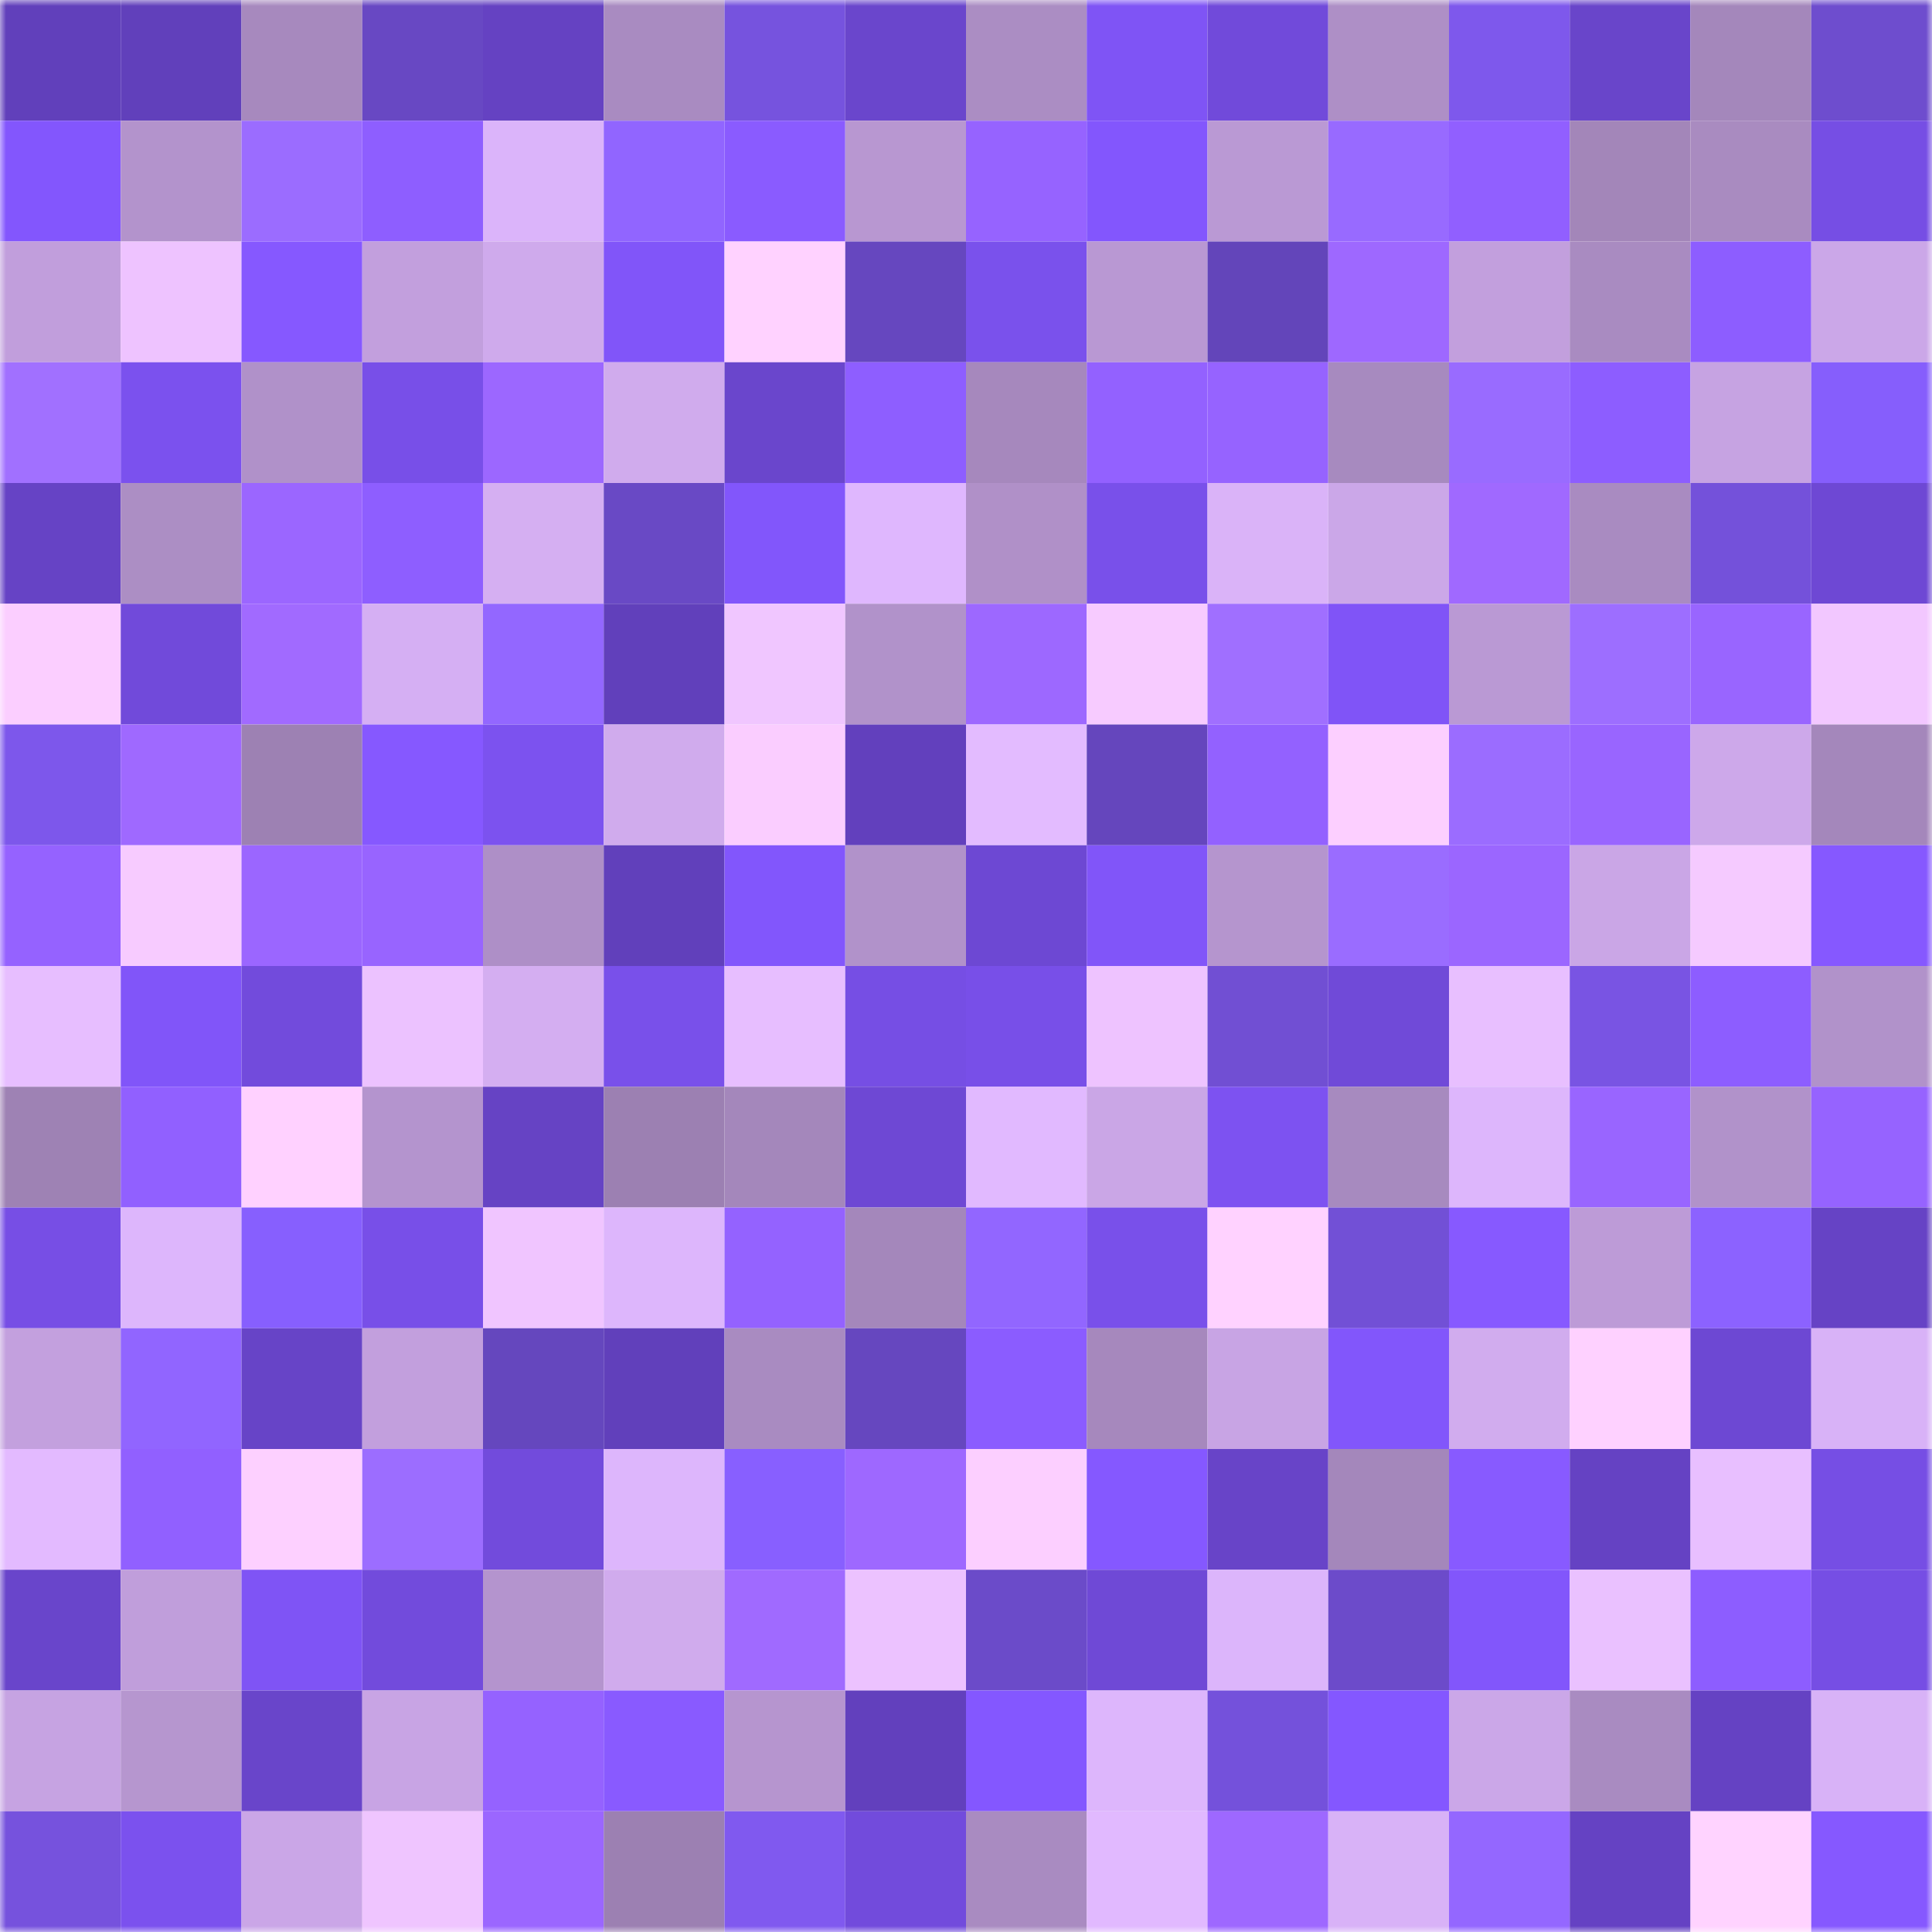 <svg viewBox="0 0 160 160" fill="none" role="img" xmlns="http://www.w3.org/2000/svg" width="240" height="240" name="linea%2Cbecman2001.linea.eth"><mask id="2060887106" mask-type="alpha" maskUnits="userSpaceOnUse" x="0" y="0" width="160" height="160"><rect width="160" height="160" fill="#FFFFFF"></rect></mask><g mask="url(#2060887106)"><rect x="0" y="0" width="10" height="10" fill="#6140bb"></rect><rect x="10" y="0" width="10" height="10" fill="#6140bb"></rect><rect x="20" y="0" width="10" height="10" fill="#a789be"></rect><rect x="30" y="0" width="10" height="10" fill="#6848c3"></rect><rect x="40" y="0" width="10" height="10" fill="#6542c2"></rect><rect x="50" y="0" width="10" height="10" fill="#a98bc1"></rect><rect x="60" y="0" width="10" height="10" fill="#7653de"></rect><rect x="70" y="0" width="10" height="10" fill="#6a46cc"></rect><rect x="80" y="0" width="10" height="10" fill="#ab8dc3"></rect><rect x="90" y="0" width="10" height="10" fill="#7f54f5"></rect><rect x="100" y="0" width="10" height="10" fill="#714ada"></rect><rect x="110" y="0" width="10" height="10" fill="#ae8fc6"></rect><rect x="120" y="0" width="10" height="10" fill="#7e58ec"></rect><rect x="130" y="0" width="10" height="10" fill="#6945ca"></rect><rect x="140" y="0" width="10" height="10" fill="#a487bb"></rect><rect x="150" y="0" width="10" height="10" fill="#6e4dce"></rect><rect x="0" y="10" width="10" height="10" fill="#8356fd"></rect><rect x="10" y="10" width="10" height="10" fill="#b393cc"></rect><rect x="20" y="10" width="10" height="10" fill="#9b6cff"></rect><rect x="30" y="10" width="10" height="10" fill="#8e5eff"></rect><rect x="40" y="10" width="10" height="10" fill="#dbb4fa"></rect><rect x="50" y="10" width="10" height="10" fill="#9165ff"></rect><rect x="60" y="10" width="10" height="10" fill="#8a5bff"></rect><rect x="70" y="10" width="10" height="10" fill="#b897d1"></rect><rect x="80" y="10" width="10" height="10" fill="#9663ff"></rect><rect x="90" y="10" width="10" height="10" fill="#8356fd"></rect><rect x="100" y="10" width="10" height="10" fill="#ba99d4"></rect><rect x="110" y="10" width="10" height="10" fill="#986aff"></rect><rect x="120" y="10" width="10" height="10" fill="#915fff"></rect><rect x="130" y="10" width="10" height="10" fill="#a386b9"></rect><rect x="140" y="10" width="10" height="10" fill="#a98bc0"></rect><rect x="150" y="10" width="10" height="10" fill="#764ee4"></rect><rect x="0" y="20" width="10" height="10" fill="#c19edc"></rect><rect x="10" y="20" width="10" height="10" fill="#eec3ff"></rect><rect x="20" y="20" width="10" height="10" fill="#8658ff"></rect><rect x="30" y="20" width="10" height="10" fill="#c29fdd"></rect><rect x="40" y="20" width="10" height="10" fill="#cfaaec"></rect><rect x="50" y="20" width="10" height="10" fill="#8155f9"></rect><rect x="60" y="20" width="10" height="10" fill="#ffd2ff"></rect><rect x="70" y="20" width="10" height="10" fill="#6647bf"></rect><rect x="80" y="20" width="10" height="10" fill="#7a51ec"></rect><rect x="90" y="20" width="10" height="10" fill="#b998d3"></rect><rect x="100" y="20" width="10" height="10" fill="#6345ba"></rect><rect x="110" y="20" width="10" height="10" fill="#9e68ff"></rect><rect x="120" y="20" width="10" height="10" fill="#c29fdd"></rect><rect x="130" y="20" width="10" height="10" fill="#a98bc1"></rect><rect x="140" y="20" width="10" height="10" fill="#8d5dff"></rect><rect x="150" y="20" width="10" height="10" fill="#cba7e8"></rect><rect x="0" y="30" width="10" height="10" fill="#a170ff"></rect><rect x="10" y="30" width="10" height="10" fill="#7b51ee"></rect><rect x="20" y="30" width="10" height="10" fill="#b091c9"></rect><rect x="30" y="30" width="10" height="10" fill="#784fe8"></rect><rect x="40" y="30" width="10" height="10" fill="#9c67ff"></rect><rect x="50" y="30" width="10" height="10" fill="#d0abed"></rect><rect x="60" y="30" width="10" height="10" fill="#6a46cc"></rect><rect x="70" y="30" width="10" height="10" fill="#8e5eff"></rect><rect x="80" y="30" width="10" height="10" fill="#a688bd"></rect><rect x="90" y="30" width="10" height="10" fill="#9361ff"></rect><rect x="100" y="30" width="10" height="10" fill="#9663ff"></rect><rect x="110" y="30" width="10" height="10" fill="#a78abf"></rect><rect x="120" y="30" width="10" height="10" fill="#996bff"></rect><rect x="130" y="30" width="10" height="10" fill="#8d5dff"></rect><rect x="140" y="30" width="10" height="10" fill="#c6a3e2"></rect><rect x="150" y="30" width="10" height="10" fill="#865efc"></rect><rect x="0" y="40" width="10" height="10" fill="#6643c5"></rect><rect x="10" y="40" width="10" height="10" fill="#ac8ec4"></rect><rect x="20" y="40" width="10" height="10" fill="#9b66ff"></rect><rect x="30" y="40" width="10" height="10" fill="#8e5eff"></rect><rect x="40" y="40" width="10" height="10" fill="#d5aff2"></rect><rect x="50" y="40" width="10" height="10" fill="#6949c5"></rect><rect x="60" y="40" width="10" height="10" fill="#8256fb"></rect><rect x="70" y="40" width="10" height="10" fill="#dfb7fe"></rect><rect x="80" y="40" width="10" height="10" fill="#b090c8"></rect><rect x="90" y="40" width="10" height="10" fill="#7950ea"></rect><rect x="100" y="40" width="10" height="10" fill="#dab3f8"></rect><rect x="110" y="40" width="10" height="10" fill="#cba7e8"></rect><rect x="120" y="40" width="10" height="10" fill="#a069ff"></rect><rect x="130" y="40" width="10" height="10" fill="#a98bc1"></rect><rect x="140" y="40" width="10" height="10" fill="#7451da"></rect><rect x="150" y="40" width="10" height="10" fill="#6e48d4"></rect><rect x="0" y="50" width="10" height="10" fill="#fbceff"></rect><rect x="10" y="50" width="10" height="10" fill="#714ada"></rect><rect x="20" y="50" width="10" height="10" fill="#a16aff"></rect><rect x="30" y="50" width="10" height="10" fill="#d5aff3"></rect><rect x="40" y="50" width="10" height="10" fill="#9367ff"></rect><rect x="50" y="50" width="10" height="10" fill="#6140bb"></rect><rect x="60" y="50" width="10" height="10" fill="#f0c6ff"></rect><rect x="70" y="50" width="10" height="10" fill="#b192ca"></rect><rect x="80" y="50" width="10" height="10" fill="#9d68ff"></rect><rect x="90" y="50" width="10" height="10" fill="#f7cbff"></rect><rect x="100" y="50" width="10" height="10" fill="#a06fff"></rect><rect x="110" y="50" width="10" height="10" fill="#8054f7"></rect><rect x="120" y="50" width="10" height="10" fill="#ba99d4"></rect><rect x="130" y="50" width="10" height="10" fill="#9d6eff"></rect><rect x="140" y="50" width="10" height="10" fill="#9965ff"></rect><rect x="150" y="50" width="10" height="10" fill="#f2c7ff"></rect><rect x="0" y="60" width="10" height="10" fill="#7d57eb"></rect><rect x="10" y="60" width="10" height="10" fill="#9f69ff"></rect><rect x="20" y="60" width="10" height="10" fill="#9d81b3"></rect><rect x="30" y="60" width="10" height="10" fill="#8658ff"></rect><rect x="40" y="60" width="10" height="10" fill="#7c52ef"></rect><rect x="50" y="60" width="10" height="10" fill="#d0abed"></rect><rect x="60" y="60" width="10" height="10" fill="#facdff"></rect><rect x="70" y="60" width="10" height="10" fill="#6240bd"></rect><rect x="80" y="60" width="10" height="10" fill="#e3bbff"></rect><rect x="90" y="60" width="10" height="10" fill="#6546bd"></rect><rect x="100" y="60" width="10" height="10" fill="#9361ff"></rect><rect x="110" y="60" width="10" height="10" fill="#fccfff"></rect><rect x="120" y="60" width="10" height="10" fill="#9b6cff"></rect><rect x="130" y="60" width="10" height="10" fill="#9965ff"></rect><rect x="140" y="60" width="10" height="10" fill="#cda8ea"></rect><rect x="150" y="60" width="10" height="10" fill="#a487bb"></rect><rect x="0" y="70" width="10" height="10" fill="#9562ff"></rect><rect x="10" y="70" width="10" height="10" fill="#f7cbff"></rect><rect x="20" y="70" width="10" height="10" fill="#9b66ff"></rect><rect x="30" y="70" width="10" height="10" fill="#9864ff"></rect><rect x="40" y="70" width="10" height="10" fill="#ae8fc7"></rect><rect x="50" y="70" width="10" height="10" fill="#6140bb"></rect><rect x="60" y="70" width="10" height="10" fill="#8256fc"></rect><rect x="70" y="70" width="10" height="10" fill="#b192ca"></rect><rect x="80" y="70" width="10" height="10" fill="#6d48d3"></rect><rect x="90" y="70" width="10" height="10" fill="#8155f9"></rect><rect x="100" y="70" width="10" height="10" fill="#b595ce"></rect><rect x="110" y="70" width="10" height="10" fill="#9a6cff"></rect><rect x="120" y="70" width="10" height="10" fill="#9b66ff"></rect><rect x="130" y="70" width="10" height="10" fill="#caa6e6"></rect><rect x="140" y="70" width="10" height="10" fill="#f5caff"></rect><rect x="150" y="70" width="10" height="10" fill="#8658ff"></rect><rect x="0" y="80" width="10" height="10" fill="#e7beff"></rect><rect x="10" y="80" width="10" height="10" fill="#8155f9"></rect><rect x="20" y="80" width="10" height="10" fill="#724bdc"></rect><rect x="30" y="80" width="10" height="10" fill="#ecc2ff"></rect><rect x="40" y="80" width="10" height="10" fill="#d4aef1"></rect><rect x="50" y="80" width="10" height="10" fill="#7950ea"></rect><rect x="60" y="80" width="10" height="10" fill="#e7beff"></rect><rect x="70" y="80" width="10" height="10" fill="#764ee4"></rect><rect x="80" y="80" width="10" height="10" fill="#784fe8"></rect><rect x="90" y="80" width="10" height="10" fill="#eec3ff"></rect><rect x="100" y="80" width="10" height="10" fill="#714fd3"></rect><rect x="110" y="80" width="10" height="10" fill="#704ad8"></rect><rect x="120" y="80" width="10" height="10" fill="#e8bfff"></rect><rect x="130" y="80" width="10" height="10" fill="#7954e3"></rect><rect x="140" y="80" width="10" height="10" fill="#8d5dff"></rect><rect x="150" y="80" width="10" height="10" fill="#b192ca"></rect><rect x="0" y="90" width="10" height="10" fill="#9e82b4"></rect><rect x="10" y="90" width="10" height="10" fill="#9160ff"></rect><rect x="20" y="90" width="10" height="10" fill="#ffd1ff"></rect><rect x="30" y="90" width="10" height="10" fill="#b494ce"></rect><rect x="40" y="90" width="10" height="10" fill="#6643c4"></rect><rect x="50" y="90" width="10" height="10" fill="#9c80b2"></rect><rect x="60" y="90" width="10" height="10" fill="#a487bb"></rect><rect x="70" y="90" width="10" height="10" fill="#6e48d4"></rect><rect x="80" y="90" width="10" height="10" fill="#e1b9ff"></rect><rect x="90" y="90" width="10" height="10" fill="#caa6e6"></rect><rect x="100" y="90" width="10" height="10" fill="#7d52f1"></rect><rect x="110" y="90" width="10" height="10" fill="#a78abf"></rect><rect x="120" y="90" width="10" height="10" fill="#ddb6fc"></rect><rect x="130" y="90" width="10" height="10" fill="#9965ff"></rect><rect x="140" y="90" width="10" height="10" fill="#b192ca"></rect><rect x="150" y="90" width="10" height="10" fill="#9663ff"></rect><rect x="0" y="100" width="10" height="10" fill="#774ee5"></rect><rect x="10" y="100" width="10" height="10" fill="#ddb6fc"></rect><rect x="20" y="100" width="10" height="10" fill="#875ffe"></rect><rect x="30" y="100" width="10" height="10" fill="#784fe8"></rect><rect x="40" y="100" width="10" height="10" fill="#f0c5ff"></rect><rect x="50" y="100" width="10" height="10" fill="#ddb6fc"></rect><rect x="60" y="100" width="10" height="10" fill="#9462ff"></rect><rect x="70" y="100" width="10" height="10" fill="#a487bb"></rect><rect x="80" y="100" width="10" height="10" fill="#9266ff"></rect><rect x="90" y="100" width="10" height="10" fill="#7950ea"></rect><rect x="100" y="100" width="10" height="10" fill="#ffd2ff"></rect><rect x="110" y="100" width="10" height="10" fill="#7250d6"></rect><rect x="120" y="100" width="10" height="10" fill="#8759ff"></rect><rect x="130" y="100" width="10" height="10" fill="#bd9bd7"></rect><rect x="140" y="100" width="10" height="10" fill="#8c62ff"></rect><rect x="150" y="100" width="10" height="10" fill="#6643c5"></rect><rect x="0" y="110" width="10" height="10" fill="#c3a0de"></rect><rect x="10" y="110" width="10" height="10" fill="#9165ff"></rect><rect x="20" y="110" width="10" height="10" fill="#6744c7"></rect><rect x="30" y="110" width="10" height="10" fill="#c29fdd"></rect><rect x="40" y="110" width="10" height="10" fill="#6547be"></rect><rect x="50" y="110" width="10" height="10" fill="#6140bb"></rect><rect x="60" y="110" width="10" height="10" fill="#a98bc1"></rect><rect x="70" y="110" width="10" height="10" fill="#6647bf"></rect><rect x="80" y="110" width="10" height="10" fill="#8b5cff"></rect><rect x="90" y="110" width="10" height="10" fill="#a688bd"></rect><rect x="100" y="110" width="10" height="10" fill="#c8a4e4"></rect><rect x="110" y="110" width="10" height="10" fill="#8256fb"></rect><rect x="120" y="110" width="10" height="10" fill="#d1acee"></rect><rect x="130" y="110" width="10" height="10" fill="#fed1ff"></rect><rect x="140" y="110" width="10" height="10" fill="#6d48d3"></rect><rect x="150" y="110" width="10" height="10" fill="#d8b2f7"></rect><rect x="0" y="120" width="10" height="10" fill="#e3baff"></rect><rect x="10" y="120" width="10" height="10" fill="#9160ff"></rect><rect x="20" y="120" width="10" height="10" fill="#fdd0ff"></rect><rect x="30" y="120" width="10" height="10" fill="#9c6dff"></rect><rect x="40" y="120" width="10" height="10" fill="#724bdc"></rect><rect x="50" y="120" width="10" height="10" fill="#ddb6fc"></rect><rect x="60" y="120" width="10" height="10" fill="#885fff"></rect><rect x="70" y="120" width="10" height="10" fill="#9e68ff"></rect><rect x="80" y="120" width="10" height="10" fill="#fccfff"></rect><rect x="90" y="120" width="10" height="10" fill="#8558ff"></rect><rect x="100" y="120" width="10" height="10" fill="#6844c8"></rect><rect x="110" y="120" width="10" height="10" fill="#a487bb"></rect><rect x="120" y="120" width="10" height="10" fill="#885aff"></rect><rect x="130" y="120" width="10" height="10" fill="#6542c3"></rect><rect x="140" y="120" width="10" height="10" fill="#e8bfff"></rect><rect x="150" y="120" width="10" height="10" fill="#764ee4"></rect><rect x="0" y="130" width="10" height="10" fill="#6945cb"></rect><rect x="10" y="130" width="10" height="10" fill="#c09edb"></rect><rect x="20" y="130" width="10" height="10" fill="#7f54f5"></rect><rect x="30" y="130" width="10" height="10" fill="#724bdc"></rect><rect x="40" y="130" width="10" height="10" fill="#b494ce"></rect><rect x="50" y="130" width="10" height="10" fill="#d0abed"></rect><rect x="60" y="130" width="10" height="10" fill="#a06aff"></rect><rect x="70" y="130" width="10" height="10" fill="#ecc2ff"></rect><rect x="80" y="130" width="10" height="10" fill="#6b4bc9"></rect><rect x="90" y="130" width="10" height="10" fill="#6f49d6"></rect><rect x="100" y="130" width="10" height="10" fill="#dcb5fb"></rect><rect x="110" y="130" width="10" height="10" fill="#6c4bca"></rect><rect x="120" y="130" width="10" height="10" fill="#8256fb"></rect><rect x="130" y="130" width="10" height="10" fill="#eac1ff"></rect><rect x="140" y="130" width="10" height="10" fill="#8d5dff"></rect><rect x="150" y="130" width="10" height="10" fill="#764ee4"></rect><rect x="0" y="140" width="10" height="10" fill="#c6a3e2"></rect><rect x="10" y="140" width="10" height="10" fill="#b696cf"></rect><rect x="20" y="140" width="10" height="10" fill="#6945ca"></rect><rect x="30" y="140" width="10" height="10" fill="#c8a4e4"></rect><rect x="40" y="140" width="10" height="10" fill="#9562ff"></rect><rect x="50" y="140" width="10" height="10" fill="#895aff"></rect><rect x="60" y="140" width="10" height="10" fill="#b695cf"></rect><rect x="70" y="140" width="10" height="10" fill="#6240bd"></rect><rect x="80" y="140" width="10" height="10" fill="#8457ff"></rect><rect x="90" y="140" width="10" height="10" fill="#ddb6fc"></rect><rect x="100" y="140" width="10" height="10" fill="#7451db"></rect><rect x="110" y="140" width="10" height="10" fill="#8457ff"></rect><rect x="120" y="140" width="10" height="10" fill="#cba7e8"></rect><rect x="130" y="140" width="10" height="10" fill="#a98bc1"></rect><rect x="140" y="140" width="10" height="10" fill="#6542c3"></rect><rect x="150" y="140" width="10" height="10" fill="#d8b2f7"></rect><rect x="0" y="150" width="10" height="10" fill="#7652dd"></rect><rect x="10" y="150" width="10" height="10" fill="#7b51ee"></rect><rect x="20" y="150" width="10" height="10" fill="#caa6e7"></rect><rect x="30" y="150" width="10" height="10" fill="#efc5ff"></rect><rect x="40" y="150" width="10" height="10" fill="#9b66ff"></rect><rect x="50" y="150" width="10" height="10" fill="#9c80b2"></rect><rect x="60" y="150" width="10" height="10" fill="#8059ef"></rect><rect x="70" y="150" width="10" height="10" fill="#724bdc"></rect><rect x="80" y="150" width="10" height="10" fill="#a98bc1"></rect><rect x="90" y="150" width="10" height="10" fill="#e1b9ff"></rect><rect x="100" y="150" width="10" height="10" fill="#9e68ff"></rect><rect x="110" y="150" width="10" height="10" fill="#d8b2f7"></rect><rect x="120" y="150" width="10" height="10" fill="#9467ff"></rect><rect x="130" y="150" width="10" height="10" fill="#6542c3"></rect><rect x="140" y="150" width="10" height="10" fill="#ffd3ff"></rect><rect x="150" y="150" width="10" height="10" fill="#8658ff"></rect></g></svg>